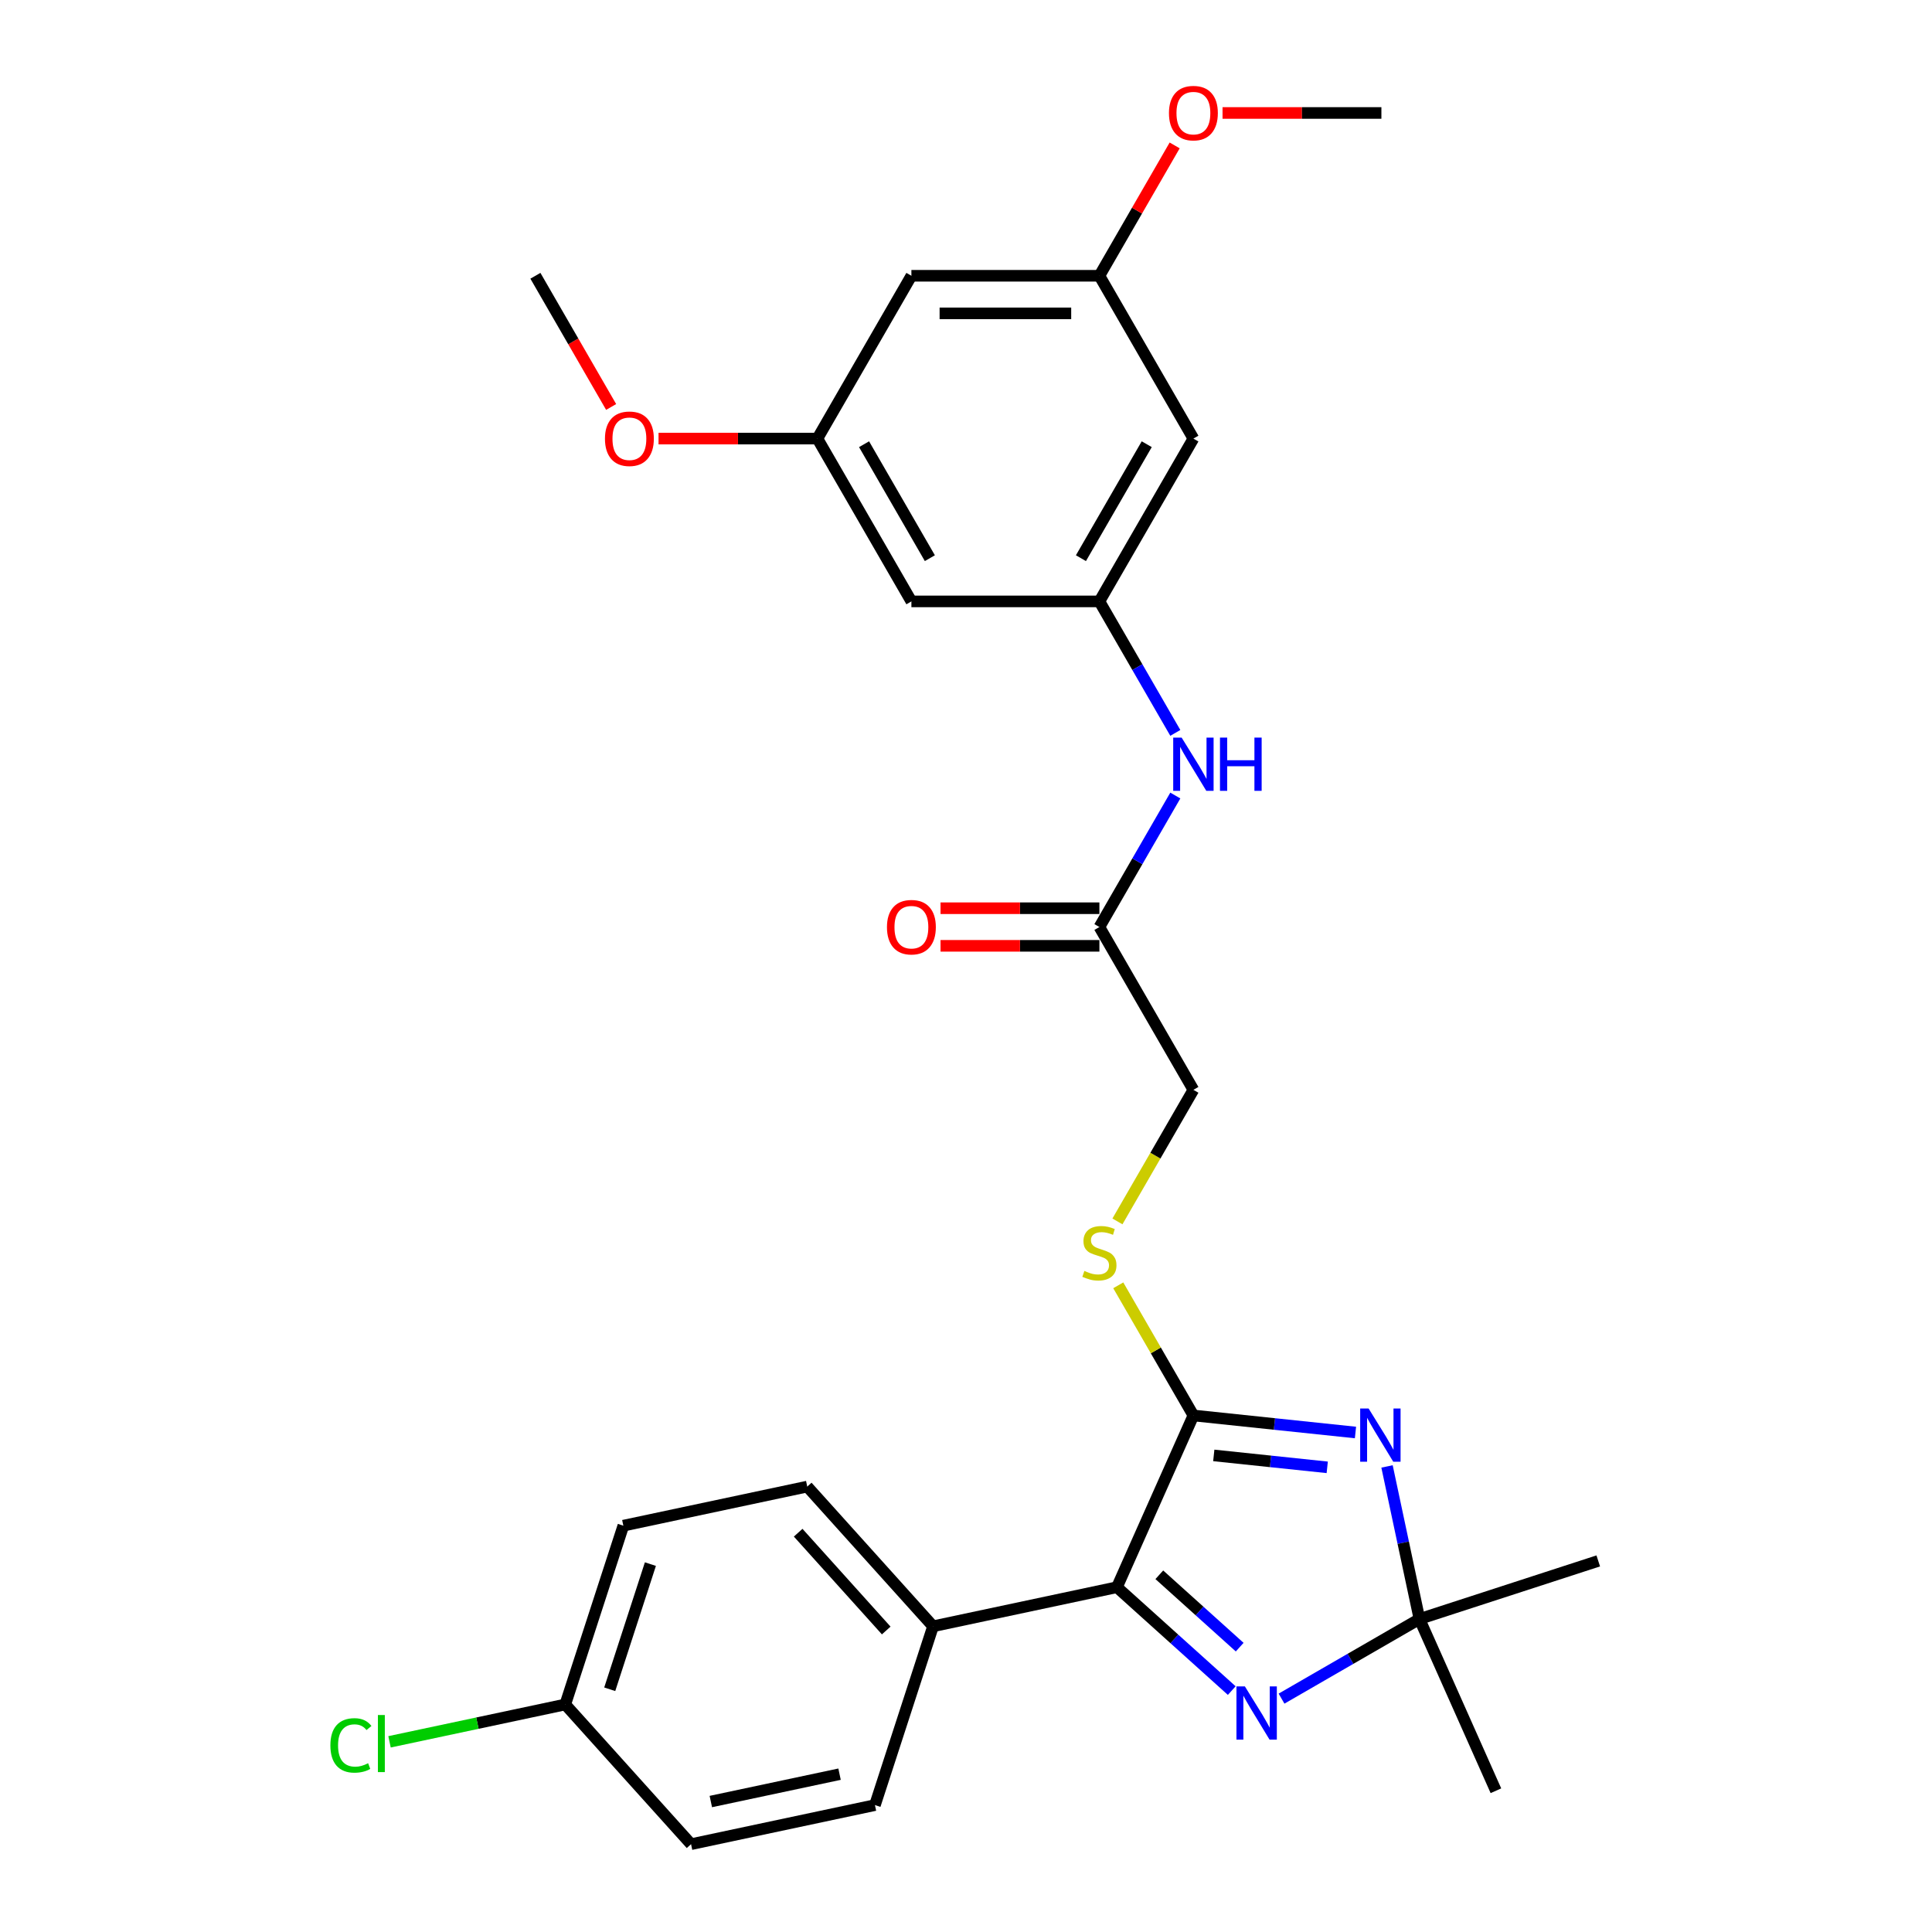 <?xml version='1.0' encoding='iso-8859-1'?>
<svg version='1.1' baseProfile='full'
              xmlns='http://www.w3.org/2000/svg'
                      xmlns:rdkit='http://www.rdkit.org/xml'
                      xmlns:xlink='http://www.w3.org/1999/xlink'
                  xml:space='preserve'
width='1000px' height='1000px' viewBox='0 0 1000 1000'>
<!-- END OF HEADER -->
<rect style='opacity:1.0;fill:#FFFFFF;stroke:none' width='1000' height='1000' x='0' y='0'> </rect>
<path class='bond-0' d='M 701.593,741.459 L 659.647,737.05' style='fill:none;fill-rule:evenodd;stroke:#0000FF;stroke-width:6px;stroke-linecap:butt;stroke-linejoin:miter;stroke-opacity:1' />
<path class='bond-0' d='M 659.647,737.05 L 617.702,732.641' style='fill:none;fill-rule:evenodd;stroke:#000000;stroke-width:6px;stroke-linecap:butt;stroke-linejoin:miter;stroke-opacity:1' />
<path class='bond-0' d='M 686.975,759.491 L 657.613,756.405' style='fill:none;fill-rule:evenodd;stroke:#0000FF;stroke-width:6px;stroke-linecap:butt;stroke-linejoin:miter;stroke-opacity:1' />
<path class='bond-0' d='M 657.613,756.405 L 628.251,753.319' style='fill:none;fill-rule:evenodd;stroke:#000000;stroke-width:6px;stroke-linecap:butt;stroke-linejoin:miter;stroke-opacity:1' />
<path class='bond-3' d='M 717.923,759.024 L 726.316,798.509' style='fill:none;fill-rule:evenodd;stroke:#0000FF;stroke-width:6px;stroke-linecap:butt;stroke-linejoin:miter;stroke-opacity:1' />
<path class='bond-3' d='M 726.316,798.509 L 734.708,837.995' style='fill:none;fill-rule:evenodd;stroke:#000000;stroke-width:6px;stroke-linecap:butt;stroke-linejoin:miter;stroke-opacity:1' />
<path class='bond-2' d='M 617.702,732.641 L 578.123,821.537' style='fill:none;fill-rule:evenodd;stroke:#000000;stroke-width:6px;stroke-linecap:butt;stroke-linejoin:miter;stroke-opacity:1' />
<path class='bond-4' d='M 617.702,732.641 L 598.257,698.962' style='fill:none;fill-rule:evenodd;stroke:#000000;stroke-width:6px;stroke-linecap:butt;stroke-linejoin:miter;stroke-opacity:1' />
<path class='bond-4' d='M 598.257,698.962 L 578.812,665.282' style='fill:none;fill-rule:evenodd;stroke:#CCCC00;stroke-width:6px;stroke-linecap:butt;stroke-linejoin:miter;stroke-opacity:1' />
<path class='bond-1' d='M 663.321,879.21 L 699.014,858.602' style='fill:none;fill-rule:evenodd;stroke:#0000FF;stroke-width:6px;stroke-linecap:butt;stroke-linejoin:miter;stroke-opacity:1' />
<path class='bond-1' d='M 699.014,858.602 L 734.708,837.995' style='fill:none;fill-rule:evenodd;stroke:#000000;stroke-width:6px;stroke-linecap:butt;stroke-linejoin:miter;stroke-opacity:1' />
<path class='bond-28' d='M 637.553,875.048 L 607.838,848.293' style='fill:none;fill-rule:evenodd;stroke:#0000FF;stroke-width:6px;stroke-linecap:butt;stroke-linejoin:miter;stroke-opacity:1' />
<path class='bond-28' d='M 607.838,848.293 L 578.123,821.537' style='fill:none;fill-rule:evenodd;stroke:#000000;stroke-width:6px;stroke-linecap:butt;stroke-linejoin:miter;stroke-opacity:1' />
<path class='bond-28' d='M 641.661,852.559 L 620.86,833.83' style='fill:none;fill-rule:evenodd;stroke:#0000FF;stroke-width:6px;stroke-linecap:butt;stroke-linejoin:miter;stroke-opacity:1' />
<path class='bond-28' d='M 620.86,833.83 L 600.06,815.101' style='fill:none;fill-rule:evenodd;stroke:#000000;stroke-width:6px;stroke-linecap:butt;stroke-linejoin:miter;stroke-opacity:1' />
<path class='bond-8' d='M 578.123,821.537 L 482.941,841.768' style='fill:none;fill-rule:evenodd;stroke:#000000;stroke-width:6px;stroke-linecap:butt;stroke-linejoin:miter;stroke-opacity:1' />
<path class='bond-22' d='M 734.708,837.995 L 827.254,807.925' style='fill:none;fill-rule:evenodd;stroke:#000000;stroke-width:6px;stroke-linecap:butt;stroke-linejoin:miter;stroke-opacity:1' />
<path class='bond-23' d='M 734.708,837.995 L 774.287,926.89' style='fill:none;fill-rule:evenodd;stroke:#000000;stroke-width:6px;stroke-linecap:butt;stroke-linejoin:miter;stroke-opacity:1' />
<path class='bond-15' d='M 578.385,632.197 L 598.043,598.148' style='fill:none;fill-rule:evenodd;stroke:#CCCC00;stroke-width:6px;stroke-linecap:butt;stroke-linejoin:miter;stroke-opacity:1' />
<path class='bond-15' d='M 598.043,598.148 L 617.702,564.098' style='fill:none;fill-rule:evenodd;stroke:#000000;stroke-width:6px;stroke-linecap:butt;stroke-linejoin:miter;stroke-opacity:1' />
<path class='bond-5' d='M 569.048,311.284 L 588.695,345.314' style='fill:none;fill-rule:evenodd;stroke:#000000;stroke-width:6px;stroke-linecap:butt;stroke-linejoin:miter;stroke-opacity:1' />
<path class='bond-5' d='M 588.695,345.314 L 608.342,379.344' style='fill:none;fill-rule:evenodd;stroke:#0000FF;stroke-width:6px;stroke-linecap:butt;stroke-linejoin:miter;stroke-opacity:1' />
<path class='bond-9' d='M 569.048,311.284 L 617.702,227.013' style='fill:none;fill-rule:evenodd;stroke:#000000;stroke-width:6px;stroke-linecap:butt;stroke-linejoin:miter;stroke-opacity:1' />
<path class='bond-9' d='M 559.491,288.913 L 593.549,229.923' style='fill:none;fill-rule:evenodd;stroke:#000000;stroke-width:6px;stroke-linecap:butt;stroke-linejoin:miter;stroke-opacity:1' />
<path class='bond-10' d='M 569.048,311.284 L 471.739,311.284' style='fill:none;fill-rule:evenodd;stroke:#000000;stroke-width:6px;stroke-linecap:butt;stroke-linejoin:miter;stroke-opacity:1' />
<path class='bond-6' d='M 569.048,479.827 L 617.702,564.098' style='fill:none;fill-rule:evenodd;stroke:#000000;stroke-width:6px;stroke-linecap:butt;stroke-linejoin:miter;stroke-opacity:1' />
<path class='bond-7' d='M 569.048,479.827 L 588.695,445.797' style='fill:none;fill-rule:evenodd;stroke:#000000;stroke-width:6px;stroke-linecap:butt;stroke-linejoin:miter;stroke-opacity:1' />
<path class='bond-7' d='M 588.695,445.797 L 608.342,411.767' style='fill:none;fill-rule:evenodd;stroke:#0000FF;stroke-width:6px;stroke-linecap:butt;stroke-linejoin:miter;stroke-opacity:1' />
<path class='bond-14' d='M 569.048,470.096 L 527.935,470.096' style='fill:none;fill-rule:evenodd;stroke:#000000;stroke-width:6px;stroke-linecap:butt;stroke-linejoin:miter;stroke-opacity:1' />
<path class='bond-14' d='M 527.935,470.096 L 486.822,470.096' style='fill:none;fill-rule:evenodd;stroke:#FF0000;stroke-width:6px;stroke-linecap:butt;stroke-linejoin:miter;stroke-opacity:1' />
<path class='bond-14' d='M 569.048,489.558 L 527.935,489.558' style='fill:none;fill-rule:evenodd;stroke:#000000;stroke-width:6px;stroke-linecap:butt;stroke-linejoin:miter;stroke-opacity:1' />
<path class='bond-14' d='M 527.935,489.558 L 486.822,489.558' style='fill:none;fill-rule:evenodd;stroke:#FF0000;stroke-width:6px;stroke-linecap:butt;stroke-linejoin:miter;stroke-opacity:1' />
<path class='bond-16' d='M 482.941,841.768 L 417.829,769.454' style='fill:none;fill-rule:evenodd;stroke:#000000;stroke-width:6px;stroke-linecap:butt;stroke-linejoin:miter;stroke-opacity:1' />
<path class='bond-16' d='M 458.711,843.944 L 413.133,793.324' style='fill:none;fill-rule:evenodd;stroke:#000000;stroke-width:6px;stroke-linecap:butt;stroke-linejoin:miter;stroke-opacity:1' />
<path class='bond-17' d='M 482.941,841.768 L 452.871,934.314' style='fill:none;fill-rule:evenodd;stroke:#000000;stroke-width:6px;stroke-linecap:butt;stroke-linejoin:miter;stroke-opacity:1' />
<path class='bond-12' d='M 617.702,227.013 L 569.048,142.741' style='fill:none;fill-rule:evenodd;stroke:#000000;stroke-width:6px;stroke-linecap:butt;stroke-linejoin:miter;stroke-opacity:1' />
<path class='bond-11' d='M 471.739,311.284 L 423.085,227.013' style='fill:none;fill-rule:evenodd;stroke:#000000;stroke-width:6px;stroke-linecap:butt;stroke-linejoin:miter;stroke-opacity:1' />
<path class='bond-11' d='M 481.295,288.913 L 447.238,229.923' style='fill:none;fill-rule:evenodd;stroke:#000000;stroke-width:6px;stroke-linecap:butt;stroke-linejoin:miter;stroke-opacity:1' />
<path class='bond-13' d='M 423.085,227.013 L 471.739,142.741' style='fill:none;fill-rule:evenodd;stroke:#000000;stroke-width:6px;stroke-linecap:butt;stroke-linejoin:miter;stroke-opacity:1' />
<path class='bond-24' d='M 423.085,227.013 L 381.972,227.013' style='fill:none;fill-rule:evenodd;stroke:#000000;stroke-width:6px;stroke-linecap:butt;stroke-linejoin:miter;stroke-opacity:1' />
<path class='bond-24' d='M 381.972,227.013 L 340.86,227.013' style='fill:none;fill-rule:evenodd;stroke:#FF0000;stroke-width:6px;stroke-linecap:butt;stroke-linejoin:miter;stroke-opacity:1' />
<path class='bond-25' d='M 569.048,142.741 L 588.526,109.003' style='fill:none;fill-rule:evenodd;stroke:#000000;stroke-width:6px;stroke-linecap:butt;stroke-linejoin:miter;stroke-opacity:1' />
<path class='bond-25' d='M 588.526,109.003 L 608.005,75.266' style='fill:none;fill-rule:evenodd;stroke:#FF0000;stroke-width:6px;stroke-linecap:butt;stroke-linejoin:miter;stroke-opacity:1' />
<path class='bond-30' d='M 569.048,142.741 L 471.739,142.741' style='fill:none;fill-rule:evenodd;stroke:#000000;stroke-width:6px;stroke-linecap:butt;stroke-linejoin:miter;stroke-opacity:1' />
<path class='bond-30' d='M 554.451,162.203 L 486.336,162.203' style='fill:none;fill-rule:evenodd;stroke:#000000;stroke-width:6px;stroke-linecap:butt;stroke-linejoin:miter;stroke-opacity:1' />
<path class='bond-19' d='M 417.829,769.454 L 322.647,789.686' style='fill:none;fill-rule:evenodd;stroke:#000000;stroke-width:6px;stroke-linecap:butt;stroke-linejoin:miter;stroke-opacity:1' />
<path class='bond-20' d='M 452.871,934.314 L 357.689,954.545' style='fill:none;fill-rule:evenodd;stroke:#000000;stroke-width:6px;stroke-linecap:butt;stroke-linejoin:miter;stroke-opacity:1' />
<path class='bond-20' d='M 434.548,918.312 L 367.92,932.474' style='fill:none;fill-rule:evenodd;stroke:#000000;stroke-width:6px;stroke-linecap:butt;stroke-linejoin:miter;stroke-opacity:1' />
<path class='bond-18' d='M 292.577,882.231 L 357.689,954.545' style='fill:none;fill-rule:evenodd;stroke:#000000;stroke-width:6px;stroke-linecap:butt;stroke-linejoin:miter;stroke-opacity:1' />
<path class='bond-21' d='M 292.577,882.231 L 247.098,891.898' style='fill:none;fill-rule:evenodd;stroke:#000000;stroke-width:6px;stroke-linecap:butt;stroke-linejoin:miter;stroke-opacity:1' />
<path class='bond-21' d='M 247.098,891.898 L 201.619,901.565' style='fill:none;fill-rule:evenodd;stroke:#00CC00;stroke-width:6px;stroke-linecap:butt;stroke-linejoin:miter;stroke-opacity:1' />
<path class='bond-29' d='M 292.577,882.231 L 322.647,789.686' style='fill:none;fill-rule:evenodd;stroke:#000000;stroke-width:6px;stroke-linecap:butt;stroke-linejoin:miter;stroke-opacity:1' />
<path class='bond-29' d='M 315.597,874.363 L 336.646,809.582' style='fill:none;fill-rule:evenodd;stroke:#000000;stroke-width:6px;stroke-linecap:butt;stroke-linejoin:miter;stroke-opacity:1' />
<path class='bond-27' d='M 316.327,210.646 L 296.725,176.694' style='fill:none;fill-rule:evenodd;stroke:#FF0000;stroke-width:6px;stroke-linecap:butt;stroke-linejoin:miter;stroke-opacity:1' />
<path class='bond-27' d='M 296.725,176.694 L 277.123,142.741' style='fill:none;fill-rule:evenodd;stroke:#000000;stroke-width:6px;stroke-linecap:butt;stroke-linejoin:miter;stroke-opacity:1' />
<path class='bond-26' d='M 632.784,58.47 L 673.897,58.47' style='fill:none;fill-rule:evenodd;stroke:#FF0000;stroke-width:6px;stroke-linecap:butt;stroke-linejoin:miter;stroke-opacity:1' />
<path class='bond-26' d='M 673.897,58.47 L 715.01,58.47' style='fill:none;fill-rule:evenodd;stroke:#000000;stroke-width:6px;stroke-linecap:butt;stroke-linejoin:miter;stroke-opacity:1' />
<path  class='atom-0' d='M 708.385 729.034
L 717.416 743.63
Q 718.311 745.07, 719.751 747.678
Q 721.191 750.286, 721.269 750.442
L 721.269 729.034
L 724.928 729.034
L 724.928 756.592
L 721.152 756.592
L 711.46 740.633
Q 710.331 738.765, 709.125 736.624
Q 707.957 734.483, 707.607 733.821
L 707.607 756.592
L 704.026 756.592
L 704.026 729.034
L 708.385 729.034
' fill='#0000FF'/>
<path  class='atom-2' d='M 644.345 872.87
L 653.376 887.466
Q 654.271 888.906, 655.711 891.514
Q 657.151 894.122, 657.229 894.278
L 657.229 872.87
L 660.888 872.87
L 660.888 900.428
L 657.112 900.428
L 647.42 884.469
Q 646.292 882.601, 645.085 880.46
Q 643.917 878.319, 643.567 877.657
L 643.567 900.428
L 639.986 900.428
L 639.986 872.87
L 644.345 872.87
' fill='#0000FF'/>
<path  class='atom-5' d='M 561.263 657.828
Q 561.574 657.945, 562.859 658.49
Q 564.143 659.035, 565.544 659.385
Q 566.985 659.697, 568.386 659.697
Q 570.994 659.697, 572.512 658.451
Q 574.03 657.167, 574.03 654.948
Q 574.03 653.43, 573.251 652.496
Q 572.512 651.562, 571.344 651.056
Q 570.176 650.55, 568.23 649.966
Q 565.778 649.226, 564.299 648.526
Q 562.859 647.825, 561.808 646.346
Q 560.796 644.867, 560.796 642.376
Q 560.796 638.912, 563.131 636.771
Q 565.506 634.63, 570.176 634.63
Q 573.368 634.63, 576.988 636.148
L 576.093 639.145
Q 572.784 637.783, 570.293 637.783
Q 567.607 637.783, 566.128 638.912
Q 564.649 640.001, 564.688 641.909
Q 564.688 643.388, 565.428 644.283
Q 566.206 645.178, 567.296 645.684
Q 568.425 646.19, 570.293 646.774
Q 572.784 647.553, 574.263 648.331
Q 575.742 649.109, 576.793 650.705
Q 577.883 652.262, 577.883 654.948
Q 577.883 658.762, 575.314 660.825
Q 572.784 662.849, 568.542 662.849
Q 566.089 662.849, 564.221 662.304
Q 562.392 661.798, 560.212 660.903
L 561.263 657.828
' fill='#CCCC00'/>
<path  class='atom-8' d='M 611.61 381.777
L 620.64 396.373
Q 621.536 397.813, 622.976 400.421
Q 624.416 403.029, 624.494 403.185
L 624.494 381.777
L 628.153 381.777
L 628.153 409.335
L 624.377 409.335
L 614.685 393.376
Q 613.556 391.508, 612.35 389.367
Q 611.182 387.226, 610.832 386.564
L 610.832 409.335
L 607.251 409.335
L 607.251 381.777
L 611.61 381.777
' fill='#0000FF'/>
<path  class='atom-8' d='M 631.461 381.777
L 635.198 381.777
L 635.198 393.493
L 649.288 393.493
L 649.288 381.777
L 653.025 381.777
L 653.025 409.335
L 649.288 409.335
L 649.288 396.607
L 635.198 396.607
L 635.198 409.335
L 631.461 409.335
L 631.461 381.777
' fill='#0000FF'/>
<path  class='atom-15' d='M 459.089 479.905
Q 459.089 473.288, 462.359 469.59
Q 465.628 465.893, 471.739 465.893
Q 477.85 465.893, 481.12 469.59
Q 484.389 473.288, 484.389 479.905
Q 484.389 486.6, 481.081 490.414
Q 477.772 494.19, 471.739 494.19
Q 465.667 494.19, 462.359 490.414
Q 459.089 486.639, 459.089 479.905
M 471.739 491.076
Q 475.943 491.076, 478.201 488.273
Q 480.497 485.432, 480.497 479.905
Q 480.497 474.495, 478.201 471.77
Q 475.943 469.006, 471.739 469.006
Q 467.536 469.006, 465.239 471.731
Q 462.982 474.456, 462.982 479.905
Q 462.982 485.471, 465.239 488.273
Q 467.536 491.076, 471.739 491.076
' fill='#FF0000'/>
<path  class='atom-22' d='M 171.006 903.416
Q 171.006 896.566, 174.197 892.985
Q 177.428 889.365, 183.539 889.365
Q 189.222 889.365, 192.258 893.374
L 189.689 895.476
Q 187.47 892.557, 183.539 892.557
Q 179.374 892.557, 177.155 895.359
Q 174.976 898.123, 174.976 903.416
Q 174.976 908.866, 177.233 911.668
Q 179.53 914.471, 183.967 914.471
Q 187.003 914.471, 190.545 912.641
L 191.635 915.561
Q 190.195 916.495, 188.015 917.04
Q 185.835 917.585, 183.422 917.585
Q 177.428 917.585, 174.197 913.926
Q 171.006 910.267, 171.006 903.416
' fill='#00CC00'/>
<path  class='atom-22' d='M 195.605 887.691
L 199.186 887.691
L 199.186 917.234
L 195.605 917.234
L 195.605 887.691
' fill='#00CC00'/>
<path  class='atom-25' d='M 313.127 227.091
Q 313.127 220.474, 316.396 216.776
Q 319.666 213.078, 325.777 213.078
Q 331.888 213.078, 335.157 216.776
Q 338.427 220.474, 338.427 227.091
Q 338.427 233.786, 335.119 237.6
Q 331.81 241.376, 325.777 241.376
Q 319.705 241.376, 316.396 237.6
Q 313.127 233.824, 313.127 227.091
M 325.777 238.262
Q 329.981 238.262, 332.238 235.459
Q 334.535 232.618, 334.535 227.091
Q 334.535 221.68, 332.238 218.956
Q 329.981 216.192, 325.777 216.192
Q 321.573 216.192, 319.277 218.917
Q 317.019 221.641, 317.019 227.091
Q 317.019 232.657, 319.277 235.459
Q 321.573 238.262, 325.777 238.262
' fill='#FF0000'/>
<path  class='atom-26' d='M 605.052 58.548
Q 605.052 51.931, 608.321 48.233
Q 611.591 44.536, 617.702 44.536
Q 623.813 44.536, 627.082 48.233
Q 630.352 51.931, 630.352 58.548
Q 630.352 65.243, 627.043 69.057
Q 623.735 72.833, 617.702 72.833
Q 611.63 72.833, 608.321 69.057
Q 605.052 65.282, 605.052 58.548
M 617.702 69.719
Q 621.905 69.719, 624.163 66.916
Q 626.459 64.075, 626.459 58.548
Q 626.459 53.138, 624.163 50.413
Q 621.905 47.649, 617.702 47.649
Q 613.498 47.649, 611.201 50.374
Q 608.944 53.099, 608.944 58.548
Q 608.944 64.114, 611.201 66.916
Q 613.498 69.719, 617.702 69.719
' fill='#FF0000'/>
</svg>
